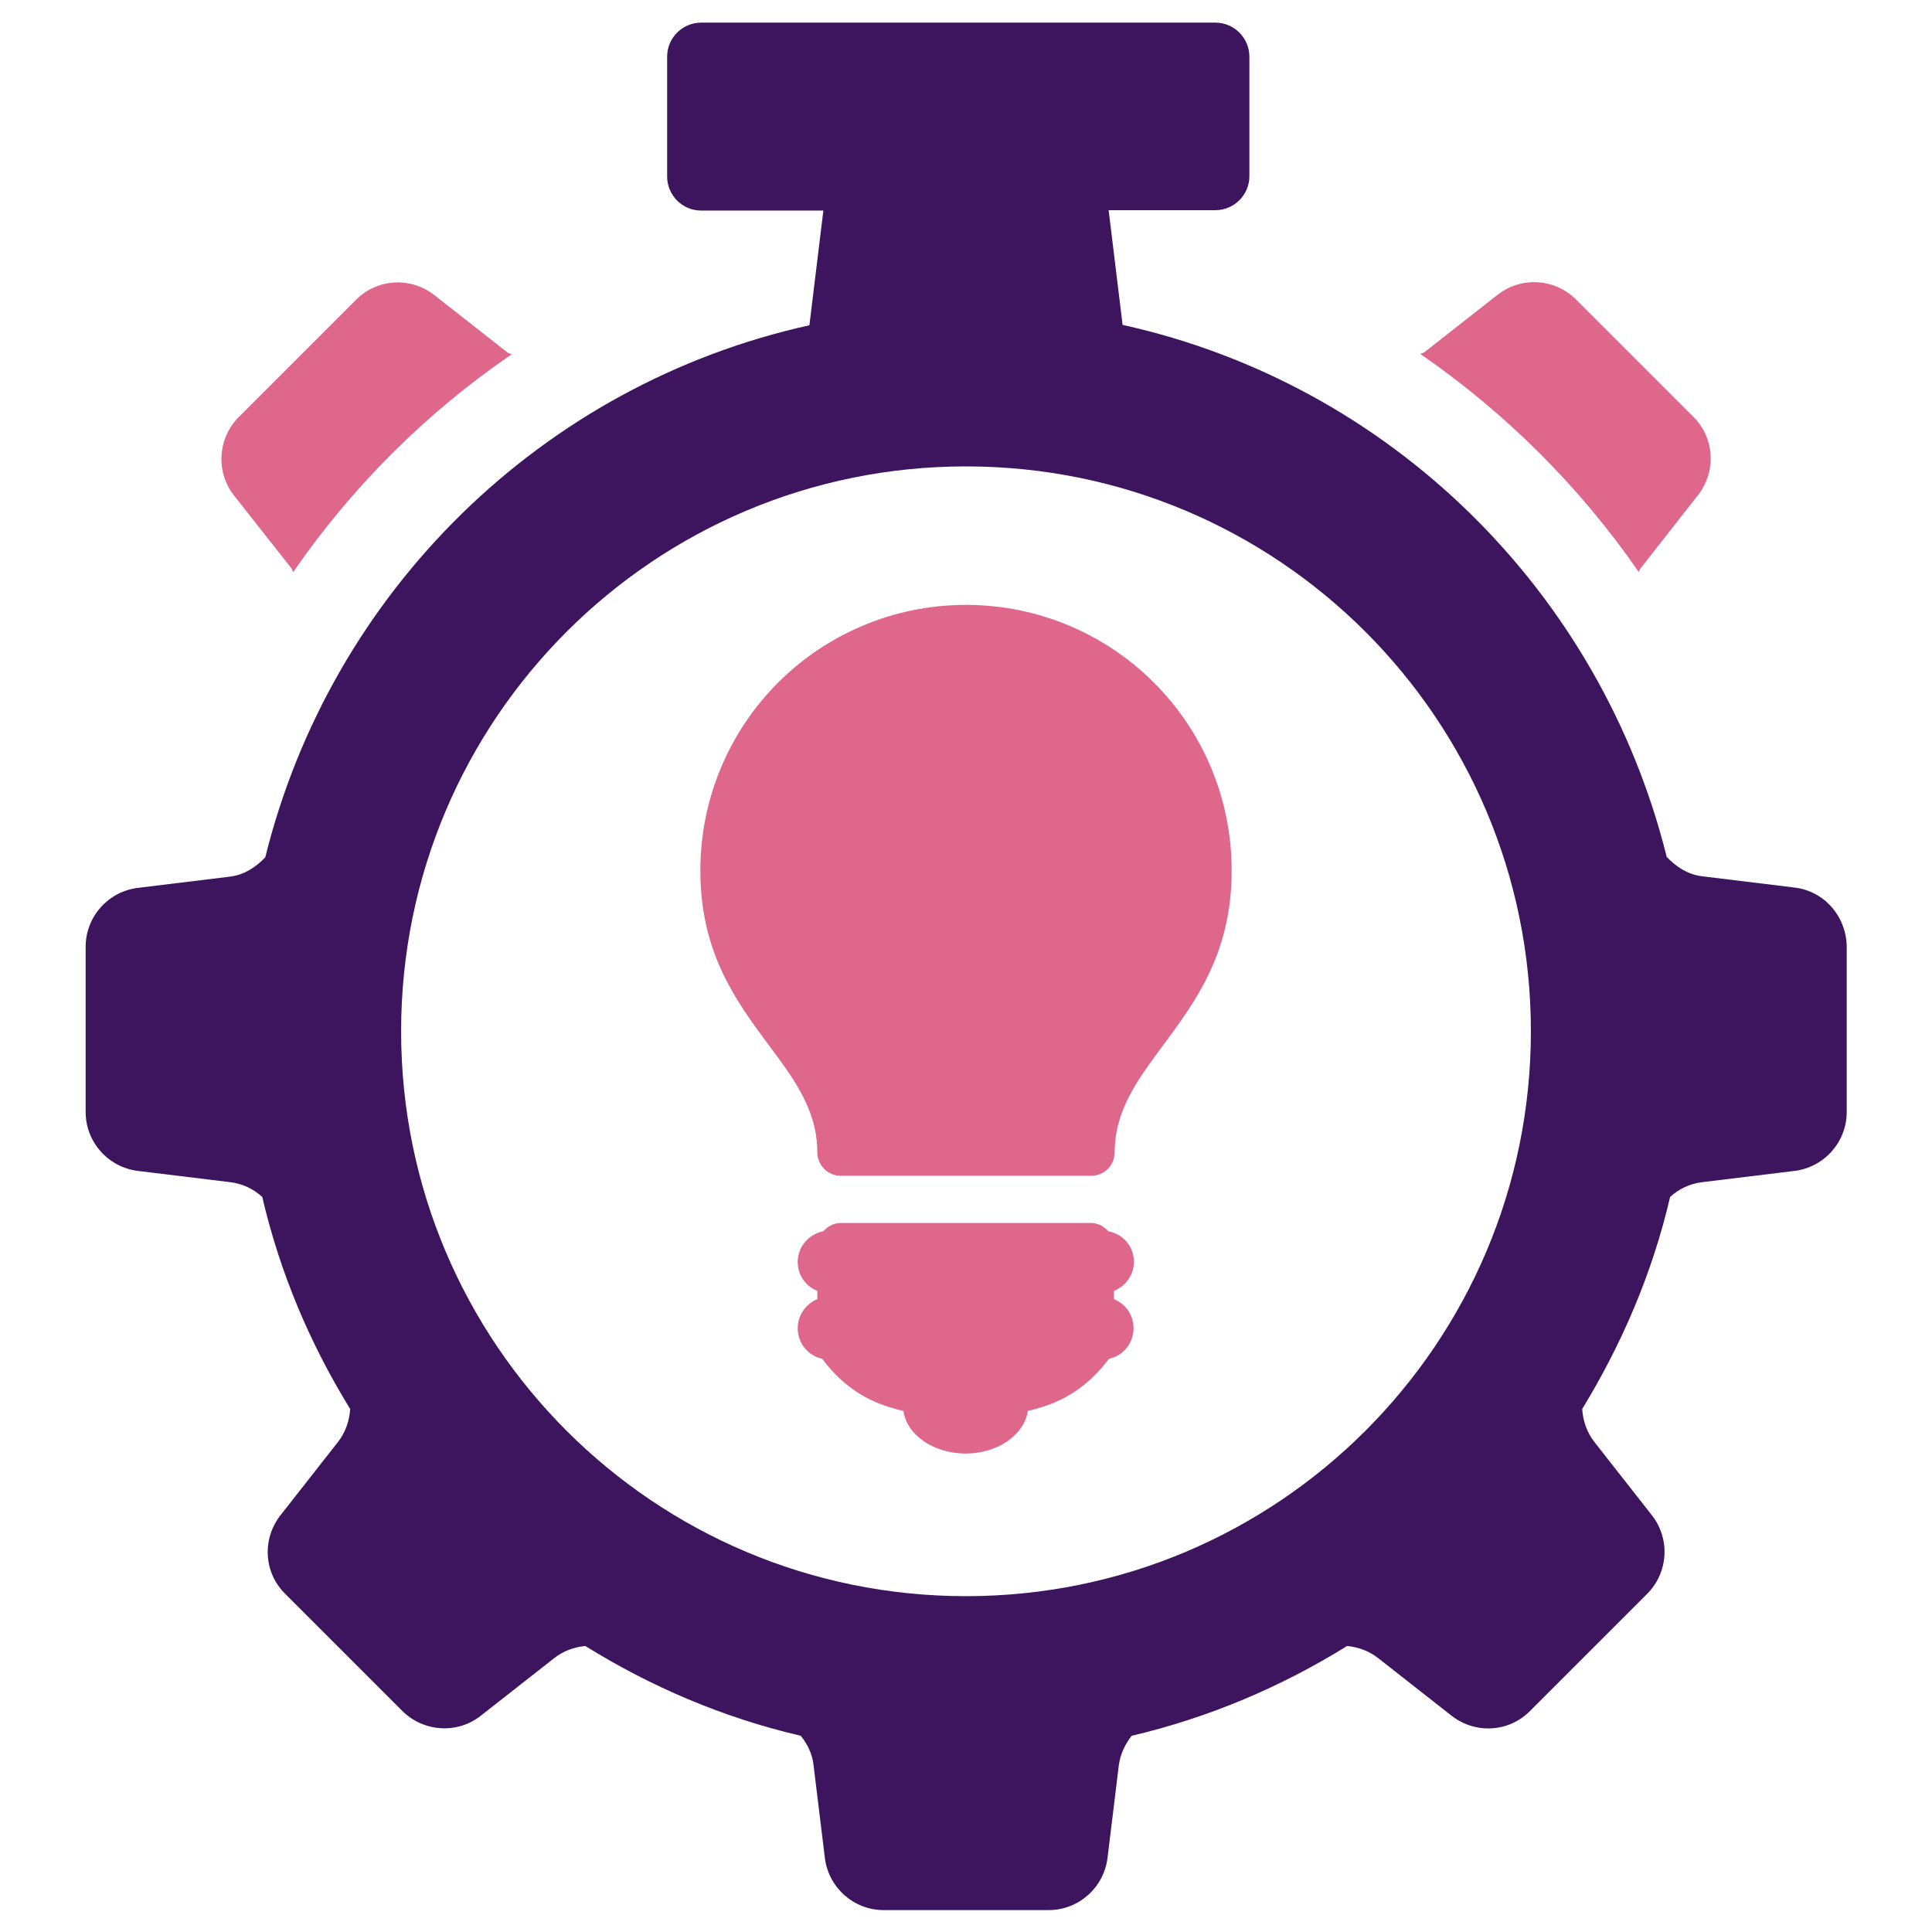 <?xml version="1.0" encoding="utf-8"?>
<!-- Generator: Adobe Illustrator 21.0.2, SVG Export Plug-In . SVG Version: 6.00 Build 0)  -->
<svg version="1.1" id="Layer_1" xmlns="http://www.w3.org/2000/svg" xmlns:xlink="http://www.w3.org/1999/xlink" x="0px" y="0px"
	 viewBox="0 0 512 512" style="enable-background:new 0 0 512 512;" xml:space="preserve">
<style type="text/css">
	.st0{fill-rule:evenodd;clip-rule:evenodd;fill:#DF678C;}
	.st1{fill:#3D155F;}
	.st2{fill:#DF678C;}
</style>
<g>
	<path class="st0" d="M434.3,151.6c0.2-0.3,0.2-0.6,0.4-0.9l15.3-19.5c4.9-6.3,4.4-15.2-1.3-20.8l-31-31c-5.6-5.6-14.5-6.2-20.8-1.3
		l-19.5,15.3c-0.3,0.2-0.7,0.2-1,0.4C399,109.4,418.7,129,434.3,151.6z"/>
	<path class="st0" d="M77.3,150.7c0.2,0.3,0.2,0.6,0.4,0.9c15.6-22.6,35.2-42.2,57.9-57.7c-0.3-0.2-0.7-0.2-1-0.4l-19.5-15.3
		c-6.3-4.9-15.2-4.4-20.8,1.3l-31,31c-5.6,5.6-6.2,14.5-1.3,20.8L77.3,150.7z"/>
	<path class="st1" d="M475.5,235.2l-24.6-3c-3.7-0.5-6.7-2.5-9.2-5.1c-17.5-70.3-73.2-125.3-144.2-141l-3.7-30.4h28.3c4.9,0,9-4,9-9
		V15c0-4.9-4-9-9-9H185.8c-4.9,0-9,4-9,9v31.8c0,4.9,4,9,9,9h32.4l-3.7,30.4c-71,15.7-126.8,70.7-144.2,141
		c-2.5,2.6-5.5,4.6-9.2,5.1l-24.6,3c-7.9,1-13.8,7.7-13.8,15.6v43.8c0,7.9,5.9,14.6,13.8,15.6l24.6,3c3.2,0.4,6.1,1.8,8.4,3.9
		c4.7,20.2,12.7,39,23.3,56.2c-0.2,3.1-1.2,6.1-3.2,8.7l-15.3,19.5c-4.9,6.3-4.4,15.2,1.3,20.8l31,31c5.6,5.6,14.6,6.2,20.8,1.3
		l19.5-15.3c2.4-1.9,5.3-2.9,8.2-3.2c17.4,10.8,36.5,19,57.1,23.8c1.8,2.2,3.1,4.9,3.4,7.8l3,24.6c1,7.9,7.7,13.8,15.6,13.8H256
		h21.9c7.9,0,14.6-5.9,15.6-13.8l3-24.6c0.4-3,1.7-5.6,3.4-7.8c20.5-4.8,39.7-13,57.1-23.8c2.9,0.3,5.8,1.3,8.2,3.2l19.5,15.3
		c6.3,4.9,15.2,4.4,20.8-1.3l31-31c5.6-5.6,6.2-14.5,1.3-20.8l-15.3-19.5c-2-2.6-3-5.6-3.2-8.7c10.5-17.2,18.6-36,23.3-56.2
		c2.3-2.1,5.2-3.5,8.4-3.9l24.6-3c7.9-1,13.8-7.7,13.8-15.6v-43.8C489.3,242.8,483.4,236.1,475.5,235.2z M256,423
		c-82.7,0-149.7-67-149.7-149.7c0-82.7,67-149.7,149.7-149.7s149.7,67,149.7,149.7C405.7,356,338.7,423,256,423z"/>
	<g>
		<path class="st2" d="M300.5,334.4c0-4.1-2.9-7.4-6.8-8.1c-1.1-1.3-2.8-2.2-4.6-2.2H256h-33.2c-1.8,0-3.5,0.9-4.6,2.2
			c-3.8,0.7-6.8,4.1-6.8,8.1c0,3.5,2.1,6.5,5.2,7.7v2.2c-3,1.2-5.2,4.2-5.2,7.7c0,4,2.8,7.3,6.5,8.1c5.6,7.5,12,11.2,18.8,13.1
			c0.9,0.3,1.8,0.5,2.7,0.7c0.9,6.3,7.9,11.3,16.5,11.3h0c8.5,0,15.5-4.9,16.5-11.3c0.9-0.2,1.8-0.4,2.7-0.7
			c6.8-1.9,13.2-5.7,18.8-13.1c3.7-0.8,6.5-4.1,6.5-8.1c0-3.5-2.1-6.5-5.2-7.7v-2.2C298.4,340.8,300.5,337.8,300.5,334.4z"/>
		<path class="st2" d="M305.8,180.9c-12.7-12.7-30.4-20.6-49.8-20.6s-37.1,7.9-49.8,20.6c-12.7,12.7-20.6,30.4-20.6,49.8
			c0,21.9,9.5,34.6,18.3,46.5c6.6,8.8,12.7,17.1,12.7,28.2c0,3.4,2.8,6.2,6.2,6.2H256h33.2c3.4,0,6.2-2.8,6.2-6.2
			c0-11.2,6.2-19.4,12.7-28.2c8.8-11.9,18.3-24.6,18.3-46.5C326.4,211.2,318.5,193.6,305.8,180.9z"/>
	</g>
</g>
</svg>
